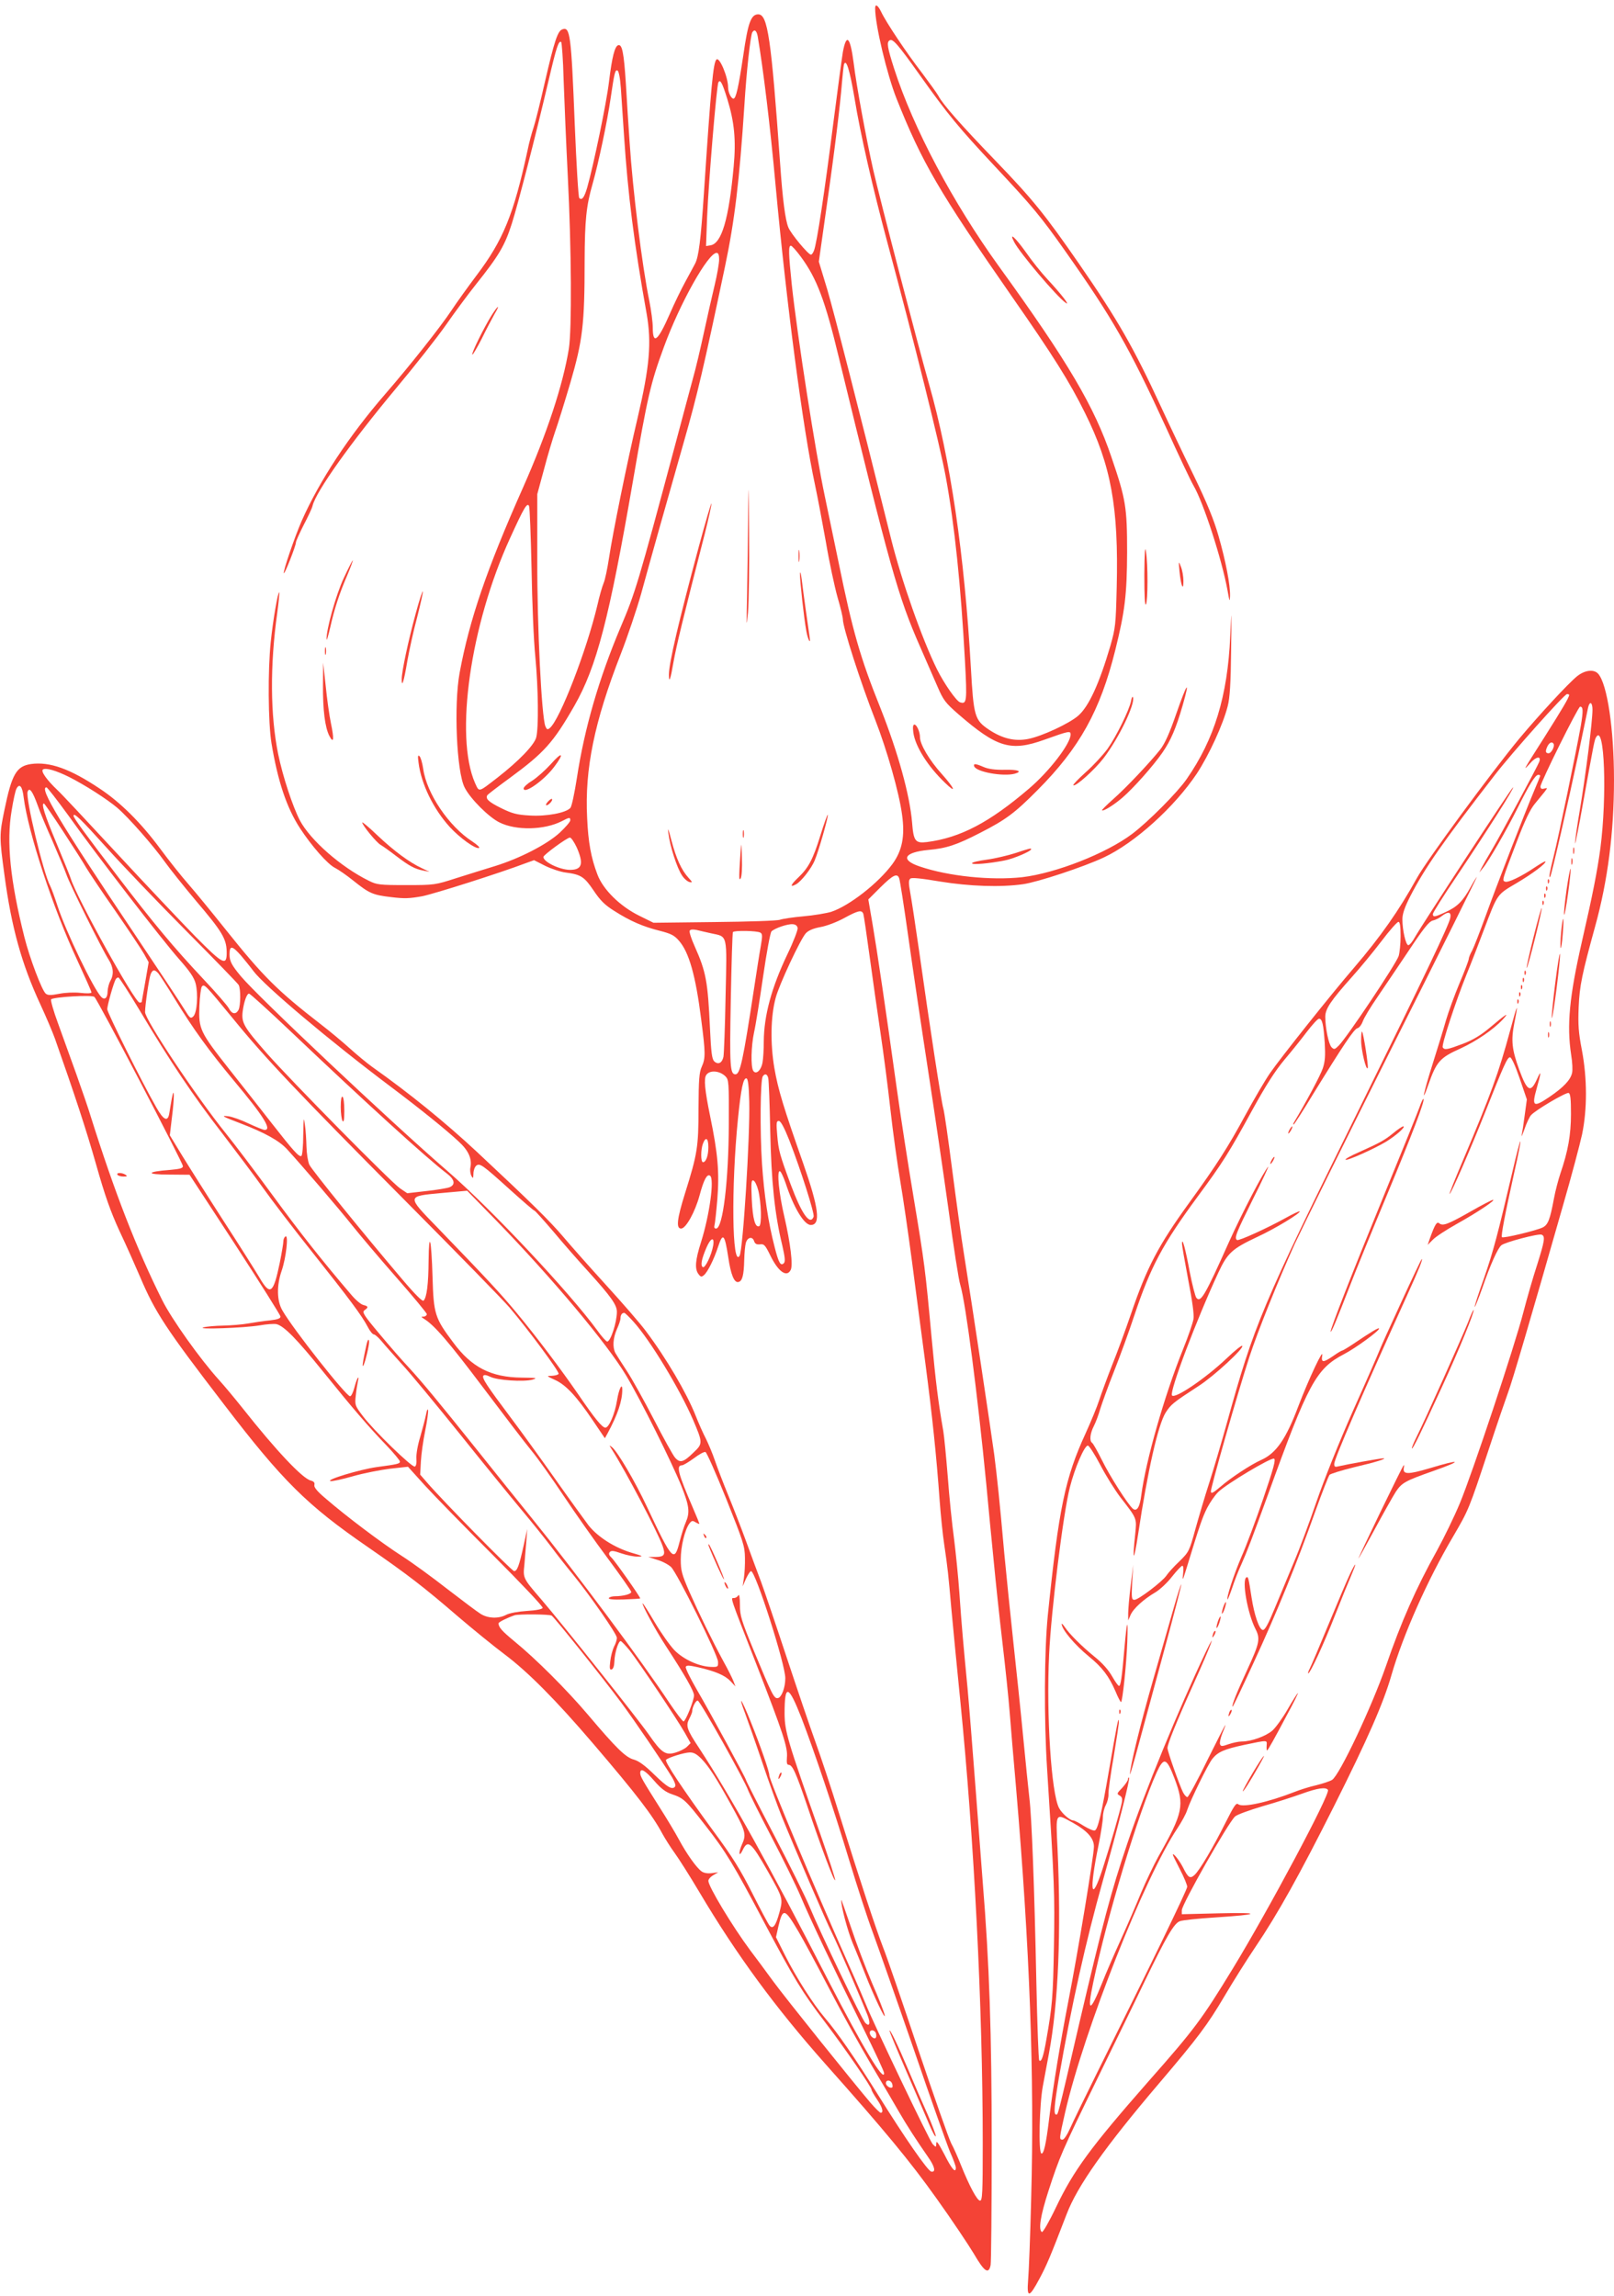 <?xml version="1.0" standalone="no"?>
<!DOCTYPE svg PUBLIC "-//W3C//DTD SVG 20010904//EN"
 "http://www.w3.org/TR/2001/REC-SVG-20010904/DTD/svg10.dtd">
<svg version="1.0" xmlns="http://www.w3.org/2000/svg"
 width="900pt" height="1280pt" viewBox="0 0 900 1280"
 preserveAspectRatio="xMidYMid meet">
<g transform="translate(0,1280) scale(0.1,-0.1)"
fill="#f44336" stroke="none">
<path d="M4880 12753 c0 -92 66 -368 119 -502 142 -357 236 -518 644 -1105
229 -328 322 -476 407 -648 146 -294 188 -525 177 -973 -5 -208 -7 -226 -35
-325 -62 -211 -120 -338 -179 -390 -50 -44 -203 -115 -279 -130 -75 -15 -145
2 -220 52 -79 53 -85 75 -100 342 -36 634 -114 1166 -234 1586 -57 199 -277
1043 -311 1194 -37 164 -94 471 -109 596 -19 145 -40 167 -60 60 -5 -30 -30
-215 -55 -410 -46 -363 -90 -657 -106 -697 -5 -13 -12 -23 -17 -23 -15 0 -112
117 -126 152 -17 41 -32 155 -46 358 -50 700 -69 830 -122 830 -40 0 -57 -46
-83 -227 -27 -181 -41 -243 -55 -243 -13 0 -30 35 -30 63 0 57 -48 172 -65
155 -18 -18 -30 -144 -70 -748 -17 -257 -29 -352 -49 -390 -7 -14 -32 -59 -54
-100 -23 -42 -62 -122 -87 -180 -67 -153 -95 -175 -95 -76 0 30 -9 96 -19 147
-41 198 -93 621 -110 884 -6 88 -16 236 -21 328 -11 174 -21 222 -43 215 -19
-7 -34 -64 -51 -203 -14 -120 -87 -469 -122 -592 -16 -54 -29 -72 -44 -57 -5
5 -16 189 -25 409 -20 507 -26 548 -70 531 -25 -9 -44 -65 -96 -291 -26 -115
-55 -231 -64 -257 -9 -26 -25 -84 -34 -130 -77 -354 -135 -497 -284 -694 -45
-60 -108 -147 -139 -194 -63 -95 -236 -313 -368 -465 -204 -235 -369 -486
-468 -710 -40 -92 -106 -285 -99 -291 5 -5 67 153 67 171 0 8 20 51 43 97 24
46 47 94 50 108 19 80 214 353 464 653 107 128 233 288 281 357 48 69 122 169
165 223 130 163 162 218 201 340 36 114 129 474 206 802 43 184 55 219 69 211
4 -3 11 -99 14 -214 4 -114 14 -354 23 -532 21 -414 23 -857 6 -965 -33 -202
-122 -472 -254 -770 -205 -461 -300 -740 -355 -1036 -33 -180 -17 -553 28
-640 31 -62 135 -166 195 -195 93 -46 249 -42 346 7 44 23 48 23 48 5 0 -8
-27 -39 -59 -69 -71 -65 -222 -143 -361 -186 -52 -16 -149 -46 -215 -67 -118
-38 -122 -39 -280 -39 -148 0 -164 2 -208 24 -156 77 -326 226 -385 337 -41
80 -95 244 -121 370 -44 218 -46 492 -5 787 8 60 13 111 11 114 -7 6 -35 -157
-47 -274 -17 -159 -15 -452 4 -568 35 -210 84 -358 159 -473 64 -98 153 -200
195 -221 20 -10 66 -42 102 -71 89 -71 108 -80 211 -92 74 -9 102 -8 174 5 72
15 431 129 576 184 l47 17 63 -32 c35 -17 87 -34 114 -37 84 -11 103 -23 155
-100 38 -57 64 -82 117 -115 88 -56 160 -87 253 -110 62 -16 80 -25 106 -55
56 -64 93 -193 124 -439 24 -185 25 -216 3 -264 -14 -31 -17 -71 -18 -232 0
-216 -6 -253 -75 -473 -45 -144 -51 -197 -22 -197 27 0 78 93 103 185 23 86
41 121 58 110 26 -15 -2 -219 -50 -371 -32 -100 -36 -149 -14 -178 12 -16 17
-17 30 -6 21 17 57 90 79 158 27 82 37 72 57 -58 14 -96 33 -143 56 -138 22 4
31 36 33 123 1 39 5 81 9 95 9 32 37 38 46 10 5 -15 14 -20 33 -18 23 3 29 -4
58 -63 44 -90 91 -123 113 -80 14 25 -1 148 -35 296 -30 127 -43 255 -26 255
6 0 20 -30 33 -67 44 -135 103 -233 140 -233 57 0 45 94 -42 343 -110 313
-140 411 -161 532 -23 136 -21 286 7 390 19 74 140 332 169 362 14 15 42 27
81 34 34 6 92 28 132 50 79 43 98 47 107 24 3 -9 19 -118 36 -243 17 -125 44
-315 60 -422 16 -107 41 -298 55 -425 14 -126 39 -306 55 -400 16 -93 45 -294
65 -445 20 -151 53 -408 75 -570 39 -299 61 -508 80 -770 6 -80 17 -188 25
-240 20 -137 23 -166 40 -360 9 -96 31 -328 50 -515 77 -769 125 -1706 125
-2467 0 -275 -2 -318 -15 -318 -16 0 -59 80 -106 197 -17 43 -41 98 -55 123
-13 25 -95 259 -183 520 -87 261 -175 518 -196 570 -42 109 -128 370 -245 745
-44 143 -104 323 -132 400 -28 77 -100 289 -160 470 -60 182 -125 373 -144
425 -20 52 -58 156 -85 230 -27 74 -72 189 -99 255 -27 66 -60 152 -73 190
-13 39 -36 93 -50 122 -15 28 -41 87 -58 130 -50 126 -164 321 -278 472 -30
41 -132 158 -225 260 -93 102 -199 222 -236 266 -75 88 -173 185 -480 472
-178 166 -379 329 -584 474 -28 20 -85 67 -126 104 -41 37 -113 97 -160 133
-244 189 -323 268 -530 527 -79 99 -174 215 -211 257 -37 42 -107 130 -155
195 -108 146 -223 260 -338 336 -166 111 -279 151 -383 137 -81 -12 -107 -56
-148 -255 -29 -140 -29 -152 0 -365 39 -291 96 -496 200 -720 32 -69 68 -154
81 -190 109 -309 175 -509 230 -703 49 -173 80 -261 130 -370 37 -78 88 -193
115 -256 84 -198 143 -288 467 -710 329 -430 464 -563 802 -796 224 -155 310
-221 505 -389 83 -71 200 -166 260 -211 129 -97 284 -253 491 -495 248 -290
333 -402 388 -505 15 -27 45 -75 67 -105 22 -30 85 -129 139 -220 209 -352
425 -645 700 -955 334 -375 475 -546 621 -751 86 -120 180 -261 210 -311 58
-100 82 -116 93 -62 3 17 6 318 6 668 0 623 -13 1013 -50 1466 -5 66 -23 302
-40 525 -17 223 -37 475 -45 560 -23 238 -33 351 -45 525 -6 88 -20 225 -30
305 -11 80 -27 236 -35 346 -9 111 -20 226 -25 255 -28 160 -42 270 -65 519
-35 381 -39 413 -100 780 -30 179 -73 456 -95 615 -63 452 -108 757 -134 910
l-24 140 68 68 c70 69 93 80 104 50 4 -9 27 -156 51 -327 24 -171 73 -502 109
-736 36 -234 88 -589 116 -790 27 -201 56 -388 65 -415 30 -100 95 -600 145
-1112 11 -117 29 -309 41 -425 11 -117 33 -323 49 -458 16 -135 34 -308 40
-385 6 -77 22 -268 36 -425 76 -887 103 -1609 84 -2290 -5 -206 -13 -410 -17
-454 -8 -101 6 -99 64 10 40 75 58 117 151 359 60 157 213 374 517 731 216
254 267 322 363 484 47 80 125 204 173 275 125 185 245 401 438 785 187 373
275 573 320 730 65 225 202 533 344 773 87 149 88 151 199 487 46 140 95 282
107 315 22 57 124 404 307 1045 47 162 94 340 106 395 29 140 29 311 -1 470
-19 98 -22 142 -18 240 5 119 19 185 92 450 70 253 105 524 105 816 0 281 -37
534 -88 592 -24 27 -74 21 -117 -13 -49 -39 -214 -218 -322 -347 -162 -196
-518 -681 -571 -777 -101 -183 -203 -328 -351 -501 -126 -146 -410 -503 -468
-587 -28 -40 -91 -148 -141 -240 -95 -175 -157 -272 -309 -482 -174 -240 -238
-363 -326 -621 -30 -88 -77 -216 -105 -285 -27 -69 -59 -156 -72 -195 -12 -38
-47 -122 -76 -186 -115 -250 -150 -419 -211 -1014 -20 -200 -22 -584 -4 -860
41 -641 43 -696 38 -985 -5 -286 -9 -333 -43 -526 -16 -91 -27 -124 -39 -112
-4 4 -11 199 -16 435 -11 535 -26 924 -39 1028 -5 44 -21 199 -35 345 -14 146
-39 384 -55 530 -16 146 -38 366 -50 490 -27 304 -39 414 -56 550 -16 119
-125 846 -169 1120 -14 85 -43 295 -65 465 -22 171 -44 326 -50 345 -11 37
-74 446 -135 879 -20 140 -42 285 -49 322 -10 55 -10 71 0 80 8 7 58 2 165
-16 166 -27 338 -33 464 -15 83 12 337 96 450 149 173 81 394 281 519 468 68
104 146 273 172 376 12 46 17 126 19 312 3 240 3 243 -5 75 -15 -331 -88 -571
-243 -794 -51 -74 -213 -237 -303 -305 -144 -109 -427 -220 -614 -242 -173
-19 -411 5 -572 60 -110 37 -87 79 49 92 101 9 158 28 288 95 143 73 193 110
320 238 235 236 350 443 434 781 54 217 65 310 66 545 0 252 -7 296 -87 530
-95 282 -243 533 -628 1065 -257 356 -477 770 -584 1102 -38 119 -43 148 -25
158 17 11 46 -22 169 -195 156 -219 215 -291 422 -512 206 -220 252 -275 388
-468 264 -374 357 -537 560 -979 71 -157 141 -304 155 -328 55 -93 158 -410
190 -585 11 -62 13 -67 14 -32 2 61 -24 195 -64 335 -26 91 -63 182 -139 339
-58 118 -139 289 -181 380 -155 335 -243 488 -455 795 -196 283 -260 362 -470
580 -193 200 -294 315 -317 360 -9 16 -51 74 -93 130 -85 110 -198 279 -226
338 -19 39 -34 48 -34 20z m-655 -155 c31 -183 69 -492 100 -833 61 -660 152
-1355 220 -1670 13 -61 40 -203 60 -315 19 -113 49 -252 65 -309 17 -57 30
-113 30 -124 0 -45 99 -353 181 -562 65 -167 133 -405 149 -527 17 -120 1
-201 -54 -276 -79 -107 -241 -233 -341 -266 -27 -8 -97 -20 -155 -25 -58 -5
-116 -14 -130 -19 -15 -6 -175 -11 -366 -13 l-340 -4 -79 39 c-108 53 -203
147 -234 231 -35 92 -51 178 -57 315 -14 272 40 535 187 912 39 100 90 252
114 337 59 215 137 492 238 846 76 265 111 416 229 975 55 261 81 480 109 905
11 182 34 389 44 405 12 19 24 10 30 -22z m540 -345 c32 -198 102 -503 184
-808 147 -544 294 -1134 325 -1305 49 -267 84 -604 107 -1028 12 -222 10 -240
-27 -228 -21 6 -89 104 -129 184 -84 170 -198 495 -256 727 -191 768 -318
1261 -356 1391 l-47 155 42 297 c48 335 77 577 87 702 4 47 9 92 11 100 12 36
32 -28 59 -187z m-1303 56 c3 -52 12 -173 18 -269 21 -319 56 -602 126 -990
28 -161 17 -292 -51 -582 -58 -244 -139 -645 -159 -779 -9 -59 -22 -122 -30
-140 -8 -19 -24 -74 -35 -124 -60 -252 -209 -638 -265 -684 -13 -11 -17 -9
-25 10 -21 55 -46 553 -45 924 l0 370 38 140 c20 77 49 172 62 210 14 39 52
161 85 273 68 234 79 323 79 677 1 228 9 307 45 432 32 113 81 343 100 475 21
143 25 160 38 155 7 -2 15 -41 19 -98z m593 -59 c40 -130 50 -229 36 -380 -27
-292 -67 -429 -130 -438 l-24 -4 6 164 c8 190 53 734 63 749 10 18 21 -1 49
-91z m411 -882 c89 -121 135 -243 212 -563 286 -1174 329 -1330 454 -1614 33
-75 76 -174 96 -220 33 -76 44 -90 116 -153 216 -187 292 -210 481 -142 136
49 145 50 145 29 0 -51 -118 -205 -232 -302 -221 -189 -383 -274 -569 -298
-65 -8 -75 5 -83 109 -13 154 -78 389 -176 637 -113 281 -156 431 -234 814
-25 121 -59 285 -76 365 -53 248 -155 904 -185 1184 -18 174 -19 216 -5 216 6
0 31 -28 56 -62z m-456 -15 c0 -21 -11 -85 -25 -143 -14 -58 -41 -177 -60
-265 -19 -88 -46 -203 -61 -255 -14 -52 -59 -219 -99 -370 -207 -773 -222
-824 -306 -1021 -119 -282 -200 -560 -242 -836 -13 -84 -29 -159 -36 -167 -23
-28 -134 -49 -227 -43 -72 4 -98 11 -159 41 -71 35 -90 53 -77 73 4 5 61 49
127 97 189 139 240 195 358 401 124 217 194 486 327 1256 81 470 98 543 172
744 90 246 247 525 294 525 10 0 14 -12 14 -37z m-1046 -1723 c3 -184 12 -405
21 -490 17 -181 19 -399 5 -452 -12 -43 -97 -131 -215 -223 -110 -85 -102 -83
-126 -31 -115 261 -26 883 195 1365 78 171 95 200 106 180 4 -8 10 -165 14
-349z m5786 -705 c0 -13 -38 -77 -134 -229 -126 -198 -127 -200 -84 -152 34
39 64 43 51 8 -11 -28 -211 -400 -262 -487 -26 -44 -53 -91 -60 -105 l-12 -25
20 25 c32 38 132 212 191 330 66 133 101 190 118 190 8 0 12 -4 10 -8 -1 -4
-15 -37 -30 -73 -57 -135 -218 -551 -273 -704 -32 -88 -66 -176 -76 -195 -11
-19 -19 -40 -19 -47 0 -7 -23 -68 -51 -134 -28 -67 -62 -160 -76 -208 -13 -47
-47 -156 -74 -242 -50 -157 -67 -239 -25 -119 46 131 64 152 180 204 89 41
184 106 236 162 42 46 16 29 -75 -48 -48 -40 -92 -67 -148 -88 -85 -32 -102
-36 -112 -20 -8 13 72 256 132 405 25 61 69 174 98 252 76 200 71 194 180 258
90 53 170 113 162 122 -2 2 -28 -13 -58 -33 -77 -52 -149 -86 -166 -80 -18 7
-19 3 64 221 46 121 76 183 102 214 20 24 44 54 54 66 17 23 17 23 -3 18 -14
-4 -20 0 -20 12 0 22 210 445 221 445 17 0 18 -22 4 -106 -25 -141 -124 -619
-151 -726 -23 -92 -29 -126 -20 -117 7 7 103 427 156 678 28 135 53 255 56
268 9 36 24 27 24 -14 0 -64 -38 -366 -70 -556 -17 -99 -29 -184 -27 -190 1
-5 22 98 45 229 61 337 63 350 73 365 46 75 61 -326 23 -621 -17 -125 -41
-250 -103 -520 -70 -307 -85 -466 -60 -631 7 -42 9 -87 5 -102 -9 -39 -48 -80
-126 -133 -90 -61 -100 -54 -71 48 26 91 26 106 2 52 -36 -80 -55 -70 -100 53
-40 110 -46 161 -27 258 25 124 18 113 -23 -40 -64 -237 -106 -353 -265 -729
-42 -99 -75 -181 -73 -183 6 -5 118 253 197 452 105 265 125 310 140 310 8 0
29 -45 54 -118 l40 -117 -12 -88 c-6 -48 -14 -98 -17 -112 -3 -14 4 2 16 35
11 33 28 68 36 77 27 30 196 129 210 124 10 -4 13 -33 13 -118 0 -116 -17
-209 -59 -331 -11 -33 -28 -96 -36 -140 -22 -118 -33 -146 -63 -161 -35 -17
-220 -62 -227 -54 -6 6 16 124 71 371 20 87 34 160 32 163 -3 2 -21 -69 -42
-159 -84 -359 -109 -454 -161 -604 -31 -86 -54 -158 -52 -160 2 -2 21 45 42
104 46 133 87 224 107 240 20 17 206 66 224 59 22 -8 17 -36 -25 -169 -22 -67
-56 -185 -76 -262 -49 -191 -285 -899 -354 -1065 -31 -75 -89 -194 -128 -265
-117 -210 -200 -398 -285 -645 -79 -227 -258 -607 -300 -634 -13 -8 -53 -21
-89 -30 -36 -8 -90 -25 -120 -37 -145 -57 -289 -89 -314 -69 -12 10 -23 -7
-71 -102 -68 -136 -145 -267 -173 -292 -25 -23 -36 -16 -65 43 -21 40 -56 84
-56 69 0 -2 18 -39 40 -82 22 -42 40 -86 40 -96 0 -17 -203 -435 -504 -1040
-67 -135 -134 -273 -149 -307 -16 -36 -34 -63 -42 -63 -20 0 -19 5 15 155 106
457 442 1308 626 1582 23 35 48 80 54 101 18 55 115 253 140 285 31 39 66 54
177 78 135 28 128 28 126 -3 -1 -16 0 -28 2 -28 5 0 43 69 114 203 35 64 61
117 58 117 -2 0 -28 -40 -56 -89 -28 -49 -67 -103 -86 -120 -37 -32 -118 -61
-171 -61 -17 0 -50 -7 -73 -15 -37 -13 -43 -13 -48 0 -3 8 3 34 12 58 36 88
24 66 -79 -140 -57 -117 -109 -213 -115 -213 -6 0 -17 12 -25 28 -20 41 -86
227 -86 245 0 23 48 142 149 366 89 197 132 311 65 171 -149 -313 -343 -785
-438 -1069 -90 -266 -136 -440 -271 -1016 -120 -518 -115 -495 -126 -495 -15
0 -10 53 16 208 68 393 150 760 245 1097 88 313 152 566 146 573 -3 3 -6 -1
-6 -8 0 -8 -15 -29 -32 -48 -30 -31 -32 -34 -15 -43 14 -8 17 -18 12 -42 -11
-51 -63 -232 -106 -365 -65 -200 -77 -131 -23 132 13 65 24 135 24 155 0 20 7
50 16 66 9 17 16 44 15 62 -1 17 12 111 29 208 16 97 30 186 29 198 -2 29 -11
-20 -54 -268 -43 -249 -63 -335 -80 -341 -7 -3 -34 9 -61 25 -26 17 -53 31
-60 31 -18 0 -63 39 -79 70 -43 84 -71 518 -55 854 11 242 79 792 116 934 27
107 81 232 100 232 7 0 38 -48 69 -107 31 -60 82 -141 113 -182 94 -121 91
-115 82 -206 -17 -157 -8 -158 16 -2 54 360 112 614 154 681 30 46 39 54 185
149 84 54 254 211 242 223 -4 4 -42 -27 -85 -68 -120 -114 -293 -231 -307
-208 -14 23 138 425 259 685 51 109 76 132 216 198 100 46 246 135 237 143 -2
2 -37 -14 -78 -37 -101 -56 -261 -129 -271 -123 -17 11 -5 39 88 227 53 105
91 188 86 182 -23 -22 -147 -260 -219 -420 -136 -304 -158 -340 -182 -311 -6
7 -23 73 -37 145 -24 130 -42 194 -43 159 -1 -9 15 -99 34 -200 24 -124 34
-196 30 -223 -4 -22 -29 -96 -57 -165 -106 -263 -209 -625 -234 -817 -8 -66
-25 -93 -47 -75 -28 24 -129 182 -173 272 -24 48 -48 91 -54 95 -16 10 -12 52
9 93 11 21 27 64 36 96 10 32 44 127 77 210 33 83 84 223 113 311 91 273 159
399 351 660 142 192 177 248 307 486 77 140 128 219 179 280 39 46 96 117 126
157 30 39 60 72 67 72 18 0 25 -31 32 -136 4 -71 2 -102 -11 -141 -13 -39 -94
-190 -163 -305 -2 -5 -2 -8 1 -8 2 0 51 75 107 168 170 276 229 364 248 369
10 2 23 19 30 38 6 18 43 80 82 136 39 57 118 175 176 261 81 122 111 159 131
165 15 3 38 14 51 25 36 28 55 24 48 -10 -9 -43 -132 -301 -509 -1067 -545
-1105 -584 -1198 -738 -1754 -28 -101 -71 -247 -96 -325 -25 -77 -60 -196 -79
-264 -33 -120 -35 -125 -89 -178 -31 -29 -63 -65 -72 -79 -22 -33 -156 -135
-178 -135 -16 0 -17 9 -13 97 l6 98 -14 -115 c-8 -63 -14 -133 -14 -155 l0
-40 13 30 c15 36 74 89 139 127 25 15 67 54 93 88 26 33 52 60 57 60 6 0 7
-19 4 -47 -5 -41 -2 -36 19 32 74 243 89 285 115 337 16 31 44 72 63 90 47 45
292 192 310 185 11 -4 -1 -50 -60 -223 -41 -120 -95 -265 -121 -323 -42 -98
-86 -231 -78 -239 1 -2 13 27 26 65 12 37 35 97 52 133 31 70 56 135 147 385
225 623 269 704 425 785 65 34 195 129 195 142 0 9 -44 -18 -142 -84 -31 -21
-60 -38 -63 -38 -4 0 -26 -13 -50 -30 -57 -39 -69 -39 -62 3 8 45 -75 -131
-133 -283 -69 -184 -124 -263 -207 -300 -58 -26 -168 -98 -228 -150 -39 -33
-51 -40 -53 -27 -3 16 149 550 215 752 47 144 162 429 253 630 41 88 286 584
546 1103 260 518 471 942 469 942 -2 0 -18 -26 -35 -57 -43 -78 -74 -109 -138
-138 -62 -29 -72 -30 -72 -11 0 7 60 103 134 212 174 260 323 494 313 494 -7
0 -502 -757 -548 -837 -13 -24 -29 -43 -36 -43 -14 0 -33 84 -33 144 0 30 12
66 43 127 81 158 181 302 474 680 92 119 386 449 401 449 6 0 12 -2 12 -5z
m-87 -272 c8 -14 -12 -53 -28 -53 -18 0 -19 13 -5 41 11 20 25 25 33 12z
m-8278 -185 c91 -46 212 -124 269 -172 65 -56 200 -210 265 -301 27 -38 106
-137 175 -219 143 -168 168 -209 170 -280 2 -86 -18 -76 -178 86 -77 79 -274
287 -437 463 -163 176 -311 334 -329 350 -58 55 -95 106 -80 115 17 10 72 -6
145 -42z m-253 -114 c25 -196 163 -617 299 -908 43 -93 79 -174 79 -179 0 -6
-24 -7 -60 -3 -35 4 -85 2 -120 -5 -47 -9 -63 -9 -75 1 -21 17 -90 199 -119
315 -79 315 -101 531 -71 706 9 57 21 112 27 122 17 32 33 12 40 -49z m248
-99 c155 -218 521 -692 618 -802 61 -69 84 -103 93 -137 15 -60 8 -162 -13
-183 -15 -14 -19 -11 -49 38 -18 30 -147 225 -287 434 -406 605 -526 805 -483
805 5 0 59 -70 121 -155z m-170 55 c12 -36 50 -126 83 -200 32 -74 67 -157 77
-185 19 -56 198 -416 236 -476 27 -43 30 -82 9 -119 -8 -14 -14 -39 -15 -57 0
-37 -16 -51 -35 -32 -43 43 -199 368 -244 507 -16 49 -34 99 -41 112 -38 71
-139 492 -126 526 10 27 28 2 56 -76z m143 -147 c57 -87 115 -178 129 -203 15
-25 87 -133 162 -240 74 -107 146 -215 160 -240 l25 -45 -19 -110 c-11 -61
-20 -111 -20 -112 0 -2 -6 -3 -12 -3 -27 1 -352 588 -383 690 -4 14 -41 104
-81 201 -66 158 -85 219 -69 219 3 0 52 -71 108 -157z m243 -91 c87 -97 286
-305 442 -462 156 -157 288 -293 293 -302 12 -23 11 -115 -1 -139 -15 -27 -37
-24 -54 9 -8 15 -71 88 -141 162 -170 181 -280 314 -476 570 -185 242 -249
330 -249 341 0 22 40 -17 186 -179z m2620 3 c40 -91 30 -125 -37 -125 -57 0
-149 44 -149 72 0 11 132 108 148 108 7 0 24 -25 38 -55z m4594 -494 c0 -43
-5 -93 -11 -112 -16 -46 -287 -452 -334 -499 -22 -22 -26 -23 -40 -9 -16 16
-35 108 -35 170 0 44 31 90 148 221 46 51 120 141 165 200 45 60 88 108 95
108 8 0 12 -22 12 -79z m-3362 44 c1 -11 -24 -77 -57 -145 -89 -187 -131 -342
-132 -487 0 -43 -3 -96 -7 -117 -8 -45 -37 -70 -52 -46 -14 23 -12 136 5 215
9 39 31 178 50 309 20 137 40 245 47 253 19 18 89 42 118 40 17 -1 26 -9 28
-22z m-482 -29 c93 -20 88 2 80 -351 -3 -170 -9 -323 -12 -338 -8 -35 -30 -45
-52 -24 -12 13 -17 51 -23 184 -12 261 -22 315 -85 456 -19 42 -32 82 -28 88
4 7 18 8 38 4 17 -4 54 -13 82 -19z m274 4 c12 -7 12 -19 2 -77 -7 -37 -23
-142 -37 -233 -62 -407 -78 -480 -104 -480 -30 0 -33 44 -26 414 4 204 9 374
12 379 6 10 135 8 153 -3z m-2896 -128 c17 -20 48 -58 69 -86 61 -82 425 -389
767 -646 164 -123 312 -243 377 -304 56 -51 76 -97 66 -146 -3 -15 0 -36 6
-47 9 -16 10 -14 11 13 0 17 7 37 15 44 20 17 35 6 191 -135 70 -63 130 -115
134 -115 4 0 51 -53 106 -117 54 -65 142 -165 195 -223 124 -137 159 -185 159
-224 0 -58 -35 -166 -54 -166 -6 0 -31 28 -56 63 -154 211 -590 676 -835 888
-320 277 -1059 974 -1152 1086 -51 61 -63 84 -63 121 0 52 14 51 64 -6z m-461
-99 c8 -10 50 -74 92 -143 104 -170 191 -289 329 -455 165 -197 214 -275 172
-275 -8 0 -47 16 -88 35 -41 20 -92 38 -114 41 -45 5 -36 0 66 -39 138 -53
217 -97 261 -145 86 -94 287 -329 362 -423 42 -53 153 -184 246 -290 94 -107
171 -200 171 -206 0 -7 -8 -13 -17 -14 -16 0 -16 -1 1 -12 59 -36 139 -130
329 -382 116 -154 238 -314 272 -355 34 -41 114 -154 178 -250 64 -96 175
-254 247 -350 71 -96 130 -180 130 -186 0 -12 -45 -24 -91 -24 -15 0 -31 -5
-34 -10 -4 -7 24 -10 84 -8 50 2 91 4 91 6 0 9 -142 211 -160 227 -14 13 -17
22 -10 31 9 10 22 8 65 -7 30 -10 71 -19 92 -18 33 0 29 3 -37 22 -95 29 -187
88 -238 152 -21 28 -106 145 -187 260 -82 116 -194 271 -250 345 -129 172
-158 216 -150 229 4 7 17 5 38 -5 38 -20 188 -30 237 -16 30 9 21 10 -62 11
-170 2 -278 57 -380 195 -103 137 -110 159 -116 365 -6 211 -20 270 -22 91 -1
-129 -10 -204 -28 -222 -6 -6 -46 33 -118 118 -211 248 -504 609 -519 640 -8
18 -15 62 -16 101 -1 37 -4 93 -9 123 -6 47 -7 39 -9 -57 0 -61 -5 -114 -10
-118 -13 -8 -45 28 -164 180 -56 72 -162 207 -236 300 -167 212 -174 227 -169
356 2 54 9 104 14 109 14 14 17 11 174 -180 180 -221 359 -410 960 -1015 289
-291 551 -559 581 -595 104 -122 280 -360 274 -370 -3 -6 -21 -10 -38 -11 -31
0 -30 -1 18 -23 60 -27 120 -91 211 -226 l67 -99 15 27 c57 106 82 181 82 244
0 42 -19 3 -29 -59 -12 -76 -45 -153 -65 -153 -18 0 -59 50 -151 185 -100 145
-235 324 -344 455 -92 111 -165 189 -444 478 -170 175 -170 172 23 190 l145
13 164 -168 c308 -317 617 -685 723 -863 82 -137 254 -483 307 -614 45 -113
49 -148 25 -204 -9 -20 -24 -68 -34 -107 -30 -119 -40 -109 -183 195 -66 141
-164 307 -194 331 -17 13 -17 13 -2 -11 79 -124 257 -463 284 -540 17 -49 10
-60 -38 -61 l-42 0 50 -16 c28 -8 62 -26 77 -40 34 -33 260 -488 262 -528 1
-29 -1 -30 -39 -29 -67 2 -154 42 -204 93 -25 26 -74 95 -109 154 -35 59 -65
107 -68 107 -9 0 70 -147 130 -239 105 -161 156 -250 156 -274 0 -27 -45 -140
-58 -145 -5 -1 -39 44 -77 100 -158 239 -524 730 -765 1028 -78 96 -213 265
-301 375 -232 290 -314 388 -388 469 -37 39 -111 124 -166 190 -89 106 -97
120 -82 131 23 16 21 22 -7 29 -14 3 -45 30 -69 59 -159 186 -284 344 -437
553 -96 131 -213 286 -260 344 -167 207 -451 634 -451 677 0 38 22 189 31 211
11 27 22 28 43 5z m-102 -210 c167 -280 299 -477 459 -683 78 -102 181 -239
228 -305 47 -66 169 -226 272 -355 210 -264 278 -356 310 -417 12 -24 28 -43
34 -43 7 0 26 -17 43 -37 17 -21 68 -78 113 -128 46 -49 191 -225 324 -390
132 -165 287 -355 343 -422 57 -68 131 -160 165 -205 34 -46 90 -117 124 -158
93 -114 244 -331 244 -352 0 -11 -7 -33 -16 -49 -8 -17 -18 -53 -21 -81 -5
-41 -3 -50 8 -46 9 3 14 20 15 44 1 46 22 114 35 114 4 0 27 -24 50 -52 52
-66 265 -384 308 -460 l32 -57 -20 -20 c-11 -11 -39 -25 -62 -32 -58 -18 -80
-3 -152 101 -64 91 -477 610 -596 749 -105 122 -105 121 -97 196 3 36 8 95 11
133 l5 67 -20 -92 c-25 -113 -36 -143 -53 -143 -13 0 -393 387 -484 492 l-40
46 4 74 c2 40 13 117 24 171 11 54 18 106 16 115 -2 9 -7 -1 -11 -23 -4 -22
-19 -78 -32 -124 -15 -48 -24 -101 -22 -124 2 -26 -2 -42 -9 -44 -16 -6 -231
203 -290 282 -44 58 -45 61 -39 115 3 30 9 66 12 80 4 14 4 22 0 18 -4 -3 -13
-28 -20 -55 -7 -26 -17 -48 -24 -48 -22 0 -319 376 -377 478 -32 54 -33 140
-4 223 24 70 39 201 21 190 -7 -4 -12 -16 -12 -28 0 -11 -9 -64 -20 -119 -36
-173 -53 -186 -114 -81 -22 37 -112 180 -201 317 -89 138 -192 301 -230 363
l-68 112 11 94 c15 116 15 188 0 111 -5 -27 -11 -65 -14 -83 -8 -49 -32 -38
-72 33 -81 141 -274 529 -274 548 0 21 36 150 48 168 3 5 9 9 14 9 5 0 59 -84
121 -187z m836 -110 c419 -398 765 -713 876 -797 43 -33 48 -62 13 -76 -14 -5
-72 -15 -130 -21 l-105 -12 -40 27 c-53 37 -606 598 -743 753 -128 146 -142
170 -135 232 7 55 23 101 36 101 5 0 108 -93 228 -207z m-1091 189 c16 -10
494 -925 494 -944 0 -12 -17 -16 -72 -21 -133 -10 -137 -26 -7 -26 l116 -1
253 -387 c139 -214 253 -395 254 -403 1 -11 -15 -17 -59 -22 -33 -3 -87 -11
-120 -17 -33 -6 -96 -11 -140 -12 -44 -1 -93 -5 -110 -10 -46 -13 228 -3 312
11 39 7 82 10 95 7 43 -11 113 -83 260 -265 166 -206 253 -307 355 -413 40
-42 73 -82 73 -88 0 -12 -10 -15 -130 -31 -92 -13 -286 -71 -257 -78 10 -2 66
10 125 27 59 17 152 35 207 42 l100 11 94 -104 c52 -57 222 -231 378 -387 156
-156 282 -289 279 -296 -2 -7 -36 -14 -88 -17 -48 -3 -98 -12 -116 -22 -42
-22 -100 -20 -141 5 -18 11 -102 74 -185 138 -83 65 -198 149 -256 186 -112
72 -311 222 -423 319 -49 41 -67 64 -64 76 3 13 -2 20 -20 25 -46 11 -194 168
-379 402 -43 54 -102 125 -132 158 -106 117 -264 339 -317 445 -144 288 -267
605 -399 1025 -13 44 -50 150 -80 235 -31 85 -77 213 -102 283 -26 70 -43 131
-39 135 13 13 224 26 241 14z m3519 -443 c19 -19 20 -32 19 -267 -1 -316 -33
-582 -71 -582 -9 0 -12 6 -9 18 3 9 10 74 16 145 12 152 3 255 -40 463 -30
147 -36 209 -22 230 19 29 74 25 107 -7z m239 -11 c3 -13 8 -144 11 -293 6
-283 25 -466 67 -638 15 -66 18 -91 9 -100 -18 -18 -29 2 -51 88 -37 143 -59
291 -71 468 -12 182 -9 463 4 485 12 19 26 14 31 -10z m-106 -129 c5 -191 -35
-830 -54 -861 -42 -68 -47 386 -9 764 17 169 30 231 48 225 8 -2 13 -43 15
-128z m223 -216 c65 -167 142 -410 136 -427 -20 -51 -66 14 -128 180 -61 165
-68 190 -75 275 -6 68 -5 79 9 79 10 0 29 -34 58 -107z m-451 -39 c0 -47 -13
-84 -30 -84 -13 0 -13 71 0 104 15 40 30 31 30 -20z m278 -240 c17 -66 21
-196 5 -201 -22 -8 -36 41 -41 150 -4 91 -3 109 9 105 8 -2 20 -27 27 -54z
m-251 -308 c-9 -53 -45 -129 -58 -121 -14 9 -7 45 20 108 24 56 46 64 38 13z
m-444 -426 c93 -103 258 -376 331 -545 55 -129 56 -134 4 -183 -57 -56 -76
-61 -104 -29 -12 14 -65 110 -118 213 -54 104 -121 225 -150 269 -29 44 -58
90 -65 102 -16 32 -13 82 9 132 11 24 20 51 20 60 0 19 8 31 21 31 4 0 27 -22
52 -50z m517 -988 c95 -238 103 -262 104 -327 1 -38 -2 -90 -6 -115 l-7 -45
19 43 c11 23 23 42 28 42 25 0 193 -525 191 -598 0 -52 -21 -106 -41 -110 -22
-4 -32 17 -132 258 -73 178 -80 201 -80 262 0 41 -4 62 -9 53 -4 -8 -15 -15
-24 -15 -20 0 -27 19 125 -370 150 -386 176 -465 170 -520 -2 -27 0 -40 9 -40
22 0 40 -40 103 -225 78 -233 153 -431 157 -418 2 5 -34 117 -80 249 -187 532
-201 580 -202 679 0 168 21 163 94 -23 73 -190 182 -514 267 -796 42 -138 100
-318 131 -401 30 -82 133 -375 228 -650 94 -275 186 -533 203 -574 18 -40 32
-79 32 -87 0 -34 -23 -8 -64 74 -32 61 -45 80 -45 62 -1 -24 -1 -24 -20 -5
-18 19 -331 674 -373 780 -11 27 -52 124 -93 215 -195 439 -445 1034 -445
1061 0 22 -49 163 -105 302 -50 125 -73 157 -29 41 14 -38 57 -159 94 -269 37
-110 86 -245 108 -300 71 -175 249 -590 283 -656 29 -58 157 -354 197 -456 17
-45 11 -66 -13 -42 -18 18 -251 503 -310 646 -23 56 -113 237 -199 402 -86
164 -156 302 -156 306 0 9 -200 377 -276 507 -35 61 -63 117 -60 124 4 10 18
9 68 -2 97 -22 150 -45 181 -77 l28 -30 -11 29 c-6 16 -31 66 -56 111 -64 118
-136 266 -191 390 -41 95 -47 116 -47 178 0 73 23 166 48 200 13 17 18 18 35
7 12 -7 21 -10 21 -8 0 2 -16 42 -36 88 -83 193 -95 238 -61 238 7 0 37 18 66
39 29 22 58 38 65 35 7 -3 59 -120 116 -262z m-974 -650 c16 -10 291 -354 388
-485 77 -104 232 -332 285 -419 12 -21 20 -42 16 -48 -14 -22 -42 -7 -115 64
-53 52 -87 77 -115 85 -46 12 -98 63 -257 251 -117 138 -291 312 -410 409 -69
57 -88 78 -88 100 0 7 49 31 90 45 24 7 194 6 206 -2z m955 -707 c71 -127 134
-246 140 -265 7 -19 65 -136 130 -260 65 -124 138 -273 163 -332 52 -124 183
-400 350 -737 64 -129 116 -241 116 -250 0 -54 -120 146 -310 514 -333 648
-544 1027 -722 1299 -69 104 -75 124 -54 164 9 17 16 35 16 41 0 23 21 62 31
59 7 -2 69 -107 140 -233z m-119 -92 c42 -44 83 -108 162 -251 83 -149 89
-169 65 -222 -22 -49 -20 -81 2 -36 29 61 48 45 139 -115 87 -154 87 -154 66
-233 -20 -73 -36 -95 -55 -72 -7 8 -50 89 -96 180 -66 131 -112 205 -218 348
-169 231 -272 386 -263 396 13 13 100 40 131 41 23 1 40 -9 67 -36z m2637
-108 c57 -151 49 -191 -90 -437 -27 -49 -70 -140 -96 -201 -25 -62 -76 -180
-114 -264 -38 -83 -85 -192 -104 -241 -67 -167 -85 -165 -49 4 78 371 251 944
354 1172 40 87 55 82 99 -33z m-2901 -14 c39 -45 64 -63 99 -75 65 -22 76 -32
187 -175 114 -146 156 -215 328 -541 168 -316 209 -385 341 -558 112 -148 257
-359 257 -374 0 -5 14 -29 30 -53 30 -43 39 -75 21 -75 -5 0 -31 26 -58 57
-100 118 -472 581 -543 678 -40 55 -97 132 -126 170 -101 136 -234 357 -234
388 0 9 12 23 28 32 l27 16 -36 -5 c-23 -3 -45 1 -57 10 -28 20 -83 97 -127
179 -21 39 -68 117 -105 175 -98 155 -110 176 -110 194 0 31 27 16 78 -43z
m3757 -51 c14 -22 -333 -672 -530 -995 -174 -285 -214 -339 -471 -630 -323
-368 -417 -496 -515 -701 -38 -80 -74 -142 -79 -139 -21 13 -8 91 36 228 64
196 72 215 273 627 98 201 218 446 265 545 119 246 163 322 195 333 14 6 103
15 196 21 253 16 266 29 23 23 l-208 -5 0 22 c0 33 259 489 297 523 10 10 79
35 153 57 74 21 173 53 220 70 88 32 134 38 145 21z m-1419 -185 c78 -44 114
-85 114 -131 0 -49 -91 -599 -144 -869 -43 -222 -83 -462 -106 -650 -17 -140
-30 -197 -43 -192 -17 6 -11 274 8 375 8 42 23 124 34 182 53 283 69 678 48
1143 -10 206 -14 199 89 142z m-1534 -604 c28 -47 106 -192 173 -321 67 -129
173 -320 235 -425 62 -104 131 -221 153 -260 42 -73 101 -164 161 -250 39 -55
46 -88 19 -83 -20 4 -147 187 -300 433 -121 194 -225 345 -294 425 -64 75
-159 224 -221 347 l-51 102 13 58 c25 107 35 105 112 -26z m432 -567 c3 -9 3
-20 0 -25 -8 -13 -34 9 -34 27 0 19 26 18 34 -2z m90 -280 c4 -9 4 -19 2 -22
-10 -9 -36 8 -36 23 0 20 26 19 34 -1z"/>
<path d="M4172 9939 c-1 -130 -4 -332 -6 -450 -4 -183 -4 -198 5 -104 5 61 8
263 6 450 -2 279 -3 298 -5 104z"/>
<path d="M3897 9753 c-113 -420 -167 -651 -167 -714 0 -53 9 -28 26 72 15 85
53 242 174 713 22 88 39 164 37 169 -1 5 -33 -103 -70 -240z"/>
<path d="M4453 9700 c0 -30 2 -43 4 -27 2 15 2 39 0 55 -2 15 -4 2 -4 -28z"/>
<path d="M4461 9600 c-1 -35 22 -247 35 -317 8 -47 26 -82 19 -38 -10 67 -36
254 -44 320 -5 39 -9 54 -10 35z"/>
<path d="M4575 8143 c-42 -136 -67 -182 -125 -237 -42 -40 -47 -56 -12 -37 29
15 87 89 105 134 22 51 78 249 73 254 -2 3 -21 -49 -41 -114z"/>
<path d="M3727 8155 c8 -70 48 -195 76 -236 12 -19 32 -35 42 -37 18 -4 17 -1
-6 24 -39 43 -68 106 -95 208 -17 66 -22 77 -17 41z"/>
<path d="M4142 8150 c0 -19 2 -27 5 -17 2 9 2 25 0 35 -3 9 -5 1 -5 -18z"/>
<path d="M4132 8085 c-12 -174 -13 -199 -2 -183 6 11 9 56 7 115 -1 54 -4 85
-5 68z"/>
<path d="M5093 8715 c11 -77 80 -187 176 -279 67 -65 56 -34 -17 48 -69 76
-122 166 -122 205 0 30 -18 71 -31 71 -8 0 -10 -14 -6 -45z"/>
<path d="M5432 8528 c10 -32 161 -59 226 -42 46 13 19 24 -55 22 -53 -1 -91 4
-117 15 -46 20 -59 21 -54 5z"/>
<path d="M3071 8539 c-30 -33 -76 -74 -102 -91 -27 -16 -49 -36 -49 -44 0 -35
113 44 170 120 59 78 46 89 -19 15z"/>
<path d="M3055 8330 c-10 -11 -13 -20 -8 -20 13 0 38 29 31 35 -3 3 -13 -4
-23 -15z"/>
<path d="M8772 8055 c0 -16 2 -22 5 -12 2 9 2 23 0 30 -3 6 -5 -1 -5 -18z"/>
<path d="M8762 7995 c0 -16 2 -22 5 -12 2 9 2 23 0 30 -3 6 -5 -1 -5 -18z"/>
<path d="M8735 7836 c-9 -68 -16 -129 -13 -136 2 -7 12 47 22 120 10 72 16
133 14 136 -3 2 -13 -52 -23 -120z"/>
<path d="M8631 7884 c0 -11 3 -14 6 -6 3 7 2 16 -1 19 -3 4 -6 -2 -5 -13z"/>
<path d="M8621 7844 c0 -11 3 -14 6 -6 3 7 2 16 -1 19 -3 4 -6 -2 -5 -13z"/>
<path d="M8611 7804 c0 -11 3 -14 6 -6 3 7 2 16 -1 19 -3 4 -6 -2 -5 -13z"/>
<path d="M8601 7764 c0 -11 3 -14 6 -6 3 7 2 16 -1 19 -3 4 -6 -2 -5 -13z"/>
<path d="M8551 7574 c-23 -92 -40 -168 -38 -171 3 -2 23 71 46 163 23 92 40
168 38 171 -3 2 -23 -71 -46 -163z"/>
<path d="M8705 7600 c-4 -45 -5 -83 -2 -86 2 -3 8 32 11 77 4 44 5 83 3 85 -3
3 -8 -31 -12 -76z"/>
<path d="M8672 7316 c-13 -103 -21 -190 -19 -192 7 -7 49 328 46 356 -2 14
-14 -60 -27 -164z"/>
<path d="M8501 7374 c0 -11 3 -14 6 -6 3 7 2 16 -1 19 -3 4 -6 -2 -5 -13z"/>
<path d="M8491 7334 c0 -11 3 -14 6 -6 3 7 2 16 -1 19 -3 4 -6 -2 -5 -13z"/>
<path d="M8481 7294 c0 -11 3 -14 6 -6 3 7 2 16 -1 19 -3 4 -6 -2 -5 -13z"/>
<path d="M8471 7254 c0 -11 3 -14 6 -6 3 7 2 16 -1 19 -3 4 -6 -2 -5 -13z"/>
<path d="M8461 7214 c0 -11 3 -14 6 -6 3 7 2 16 -1 19 -3 4 -6 -2 -5 -13z"/>
<path d="M8642 7090 c0 -14 2 -19 5 -12 2 6 2 18 0 25 -3 6 -5 1 -5 -13z"/>
<path d="M7590 6998 c0 -53 29 -174 37 -152 4 13 -24 194 -32 202 -3 3 -5 -19
-5 -50z"/>
<path d="M8632 7030 c0 -14 2 -19 5 -12 2 6 2 18 0 25 -3 6 -5 1 -5 -13z"/>
<path d="M7916 6628 c-10 -29 -100 -251 -199 -493 -181 -443 -297 -740 -297
-759 1 -14 35 68 109 259 32 83 124 308 204 500 147 354 210 521 205 537 -2 5
-12 -14 -22 -44z"/>
<path d="M7190 6500 c-6 -11 -8 -20 -6 -20 3 0 10 9 16 20 6 11 8 20 6 20 -3
0 -10 -9 -16 -20z"/>
<path d="M7769 6482 c-49 -40 -71 -52 -193 -107 -44 -19 -77 -38 -73 -41 7 -8
159 60 227 101 54 33 113 85 94 85 -5 -1 -30 -17 -55 -38z"/>
<path d="M7090 6330 c-6 -11 -8 -20 -6 -20 3 0 10 9 16 20 6 11 8 20 6 20 -3
0 -10 -9 -16 -20z"/>
<path d="M8200 6045 c-127 -72 -154 -82 -174 -66 -14 12 -24 -5 -52 -82 l-13
-38 29 29 c16 17 78 57 137 90 111 62 216 132 198 132 -6 0 -62 -29 -125 -65z"/>
<path d="M7813 5538 c-62 -134 -117 -256 -123 -273 -6 -16 -71 -165 -145 -330
-78 -176 -162 -386 -204 -508 -39 -114 -95 -265 -125 -335 -29 -70 -77 -185
-106 -255 -40 -97 -57 -127 -69 -125 -20 4 -47 84 -62 181 -17 111 -19 118
-29 112 -26 -16 6 -199 50 -286 29 -56 24 -79 -45 -229 -58 -125 -88 -200 -82
-206 2 -2 55 110 119 249 129 279 241 554 343 842 38 105 73 195 79 202 6 6
67 25 136 42 120 28 187 49 164 50 -12 1 -205 -34 -247 -44 -23 -6 -27 -4 -27
13 0 28 159 395 405 937 70 154 90 205 83 205 -2 0 -54 -109 -115 -242z"/>
<path d="M8186 5427 c-31 -78 -240 -546 -288 -641 -16 -32 -27 -60 -25 -62 5
-5 50 87 169 346 92 199 182 419 175 426 -2 2 -16 -29 -31 -69z"/>
<path d="M7970 4613 c-119 -35 -149 -35 -142 3 2 11 2 17 -1 14 -8 -7 -256
-520 -252 -520 1 0 42 73 90 162 48 89 101 183 118 210 34 51 52 61 211 117
168 59 154 68 -24 14z"/>
<path d="M7527 4022 c-15 -31 -68 -156 -118 -277 -50 -121 -97 -232 -105 -247
-8 -16 -12 -28 -9 -28 11 0 89 169 149 323 35 89 76 189 90 221 14 33 25 61
23 62 -2 2 -15 -22 -30 -54z"/>
<path d="M6547 3842 c-20 -70 -72 -252 -116 -405 -71 -246 -132 -495 -130
-530 0 -6 23 71 50 173 28 102 93 342 145 534 52 192 93 350 91 352 -2 2 -20
-54 -40 -124z"/>
<path d="M6821 3839 c-6 -18 -9 -34 -7 -36 2 -2 9 10 15 28 6 18 9 34 7 36 -2
2 -9 -10 -15 -28z"/>
<path d="M6791 3759 c-6 -18 -9 -34 -7 -36 2 -2 9 10 15 28 6 18 9 34 7 36 -2
2 -9 -10 -15 -28z"/>
<path d="M5920 3745 c2 -32 72 -115 152 -181 74 -60 112 -110 149 -196 13 -32
27 -58 30 -58 8 0 30 205 35 335 5 141 -2 125 -16 -35 -14 -165 -21 -210 -30
-210 -5 0 -22 24 -39 54 -20 35 -54 74 -98 109 -71 58 -139 125 -167 167 -9
13 -16 20 -16 15z"/>
<path d="M6766 3695 c-9 -26 -7 -32 5 -12 6 10 9 21 6 23 -2 3 -7 -2 -11 -11z"/>
<path d="M6241 3254 c0 -11 3 -14 6 -6 3 7 2 16 -1 19 -3 4 -6 -2 -5 -13z"/>
<path d="M6856 3255 c-9 -26 -7 -32 5 -12 6 10 9 21 6 23 -2 3 -7 -2 -11 -11z"/>
<path d="M6986 2916 c-31 -52 -56 -98 -56 -103 0 -9 40 53 89 140 53 93 28 65
-33 -37z"/>
<path d="M2045 5308 c-18 -80 -25 -121 -22 -124 5 -5 23 58 32 109 8 39 -1 52
-10 15z"/>
<path d="M1900 6628 c0 -35 5 -70 10 -78 7 -10 10 7 10 57 0 39 -4 75 -10 78
-6 4 -10 -17 -10 -57z"/>
<path d="M655 6250 c3 -5 18 -10 33 -10 21 0 24 2 12 10 -20 13 -53 13 -45 0z"/>
<path d="M3926 4237 c3 -10 9 -15 12 -12 3 3 0 11 -7 18 -10 9 -11 8 -5 -6z"/>
<path d="M3952 4180 c23 -60 82 -190 85 -186 4 4 -74 186 -84 195 -3 3 -4 -1
-1 -9z"/>
<path d="M4040 3975 c0 -5 5 -17 10 -25 5 -8 10 -10 10 -5 0 6 -5 17 -10 25
-5 8 -10 11 -10 5z"/>
<path d="M4346 2905 c-9 -26 -7 -32 5 -12 6 10 9 21 6 23 -2 3 -7 -2 -11 -11z"/>
<path d="M4691 2207 c-3 -29 36 -175 64 -242 19 -44 50 -122 70 -173 47 -121
116 -265 108 -227 -3 17 -35 98 -71 180 -35 83 -88 222 -117 310 -30 88 -54
156 -54 152z"/>
<path d="M4960 1477 c0 -4 43 -108 96 -230 53 -122 110 -255 127 -295 17 -41
33 -69 35 -63 2 5 -19 61 -46 123 -28 62 -76 173 -107 247 -57 135 -104 233
-105 218z"/>
<path d="M5655 11451 c31 -61 238 -305 287 -339 29 -21 -22 46 -103 133 -31
33 -84 99 -118 148 -60 84 -97 117 -66 58z"/>
<path d="M2742 11043 c-42 -67 -115 -214 -108 -220 2 -3 26 37 52 88 25 52 58
113 71 137 34 57 22 53 -15 -5z"/>
<path d="M6381 9595 c0 -119 3 -175 9 -165 11 18 12 223 0 295 -5 35 -8 -4 -9
-130z"/>
<path d="M1917 9577 c-44 -94 -98 -288 -96 -342 0 -11 9 18 20 65 23 104 51
190 96 294 18 43 32 80 30 82 -1 1 -24 -43 -50 -99z"/>
<path d="M6577 9615 c8 -80 22 -116 22 -55 0 25 -6 61 -14 80 -13 34 -13 33
-8 -25z"/>
<path d="M2318 9379 c-41 -150 -78 -323 -78 -365 0 -52 12 -15 31 98 11 62 35
173 55 246 19 74 33 139 32 144 -2 6 -20 -49 -40 -123z"/>
<path d="M1812 9170 c0 -19 2 -27 5 -17 2 9 2 25 0 35 -3 9 -5 1 -5 -18z"/>
<path d="M1801 8980 c-1 -138 11 -236 36 -284 24 -45 27 -18 8 73 -9 43 -22
137 -29 208 l-14 128 -1 -125z"/>
<path d="M6560 8823 c-39 -113 -65 -170 -91 -203 -58 -73 -193 -216 -263 -277
-36 -32 -63 -59 -61 -61 7 -7 65 29 112 69 63 54 174 179 225 253 47 68 76
136 113 264 43 150 24 125 -35 -45z"/>
<path d="M6307 8891 c-11 -52 -82 -197 -131 -266 -25 -34 -79 -93 -121 -130
-41 -37 -73 -70 -70 -73 11 -11 118 85 169 151 86 113 176 301 164 339 -3 7
-8 -2 -11 -21z"/>
<path d="M2334 8547 c15 -119 83 -258 174 -358 55 -60 143 -124 163 -117 7 2
-10 18 -37 36 -131 84 -255 268 -274 405 -5 33 -14 65 -21 71 -9 8 -10 0 -5
-37z"/>
<path d="M2020 8214 c0 -15 81 -114 103 -125 12 -7 50 -34 85 -61 75 -57 105
-73 152 -82 l35 -7 -42 20 c-71 33 -157 97 -247 182 -47 45 -86 78 -86 73z"/>
<path d="M5660 8043 c-41 -13 -112 -30 -157 -36 -46 -6 -83 -15 -83 -20 0 -10
93 -2 180 15 50 9 150 52 150 63 0 7 -8 5 -90 -22z"/>
</g>
</svg>
